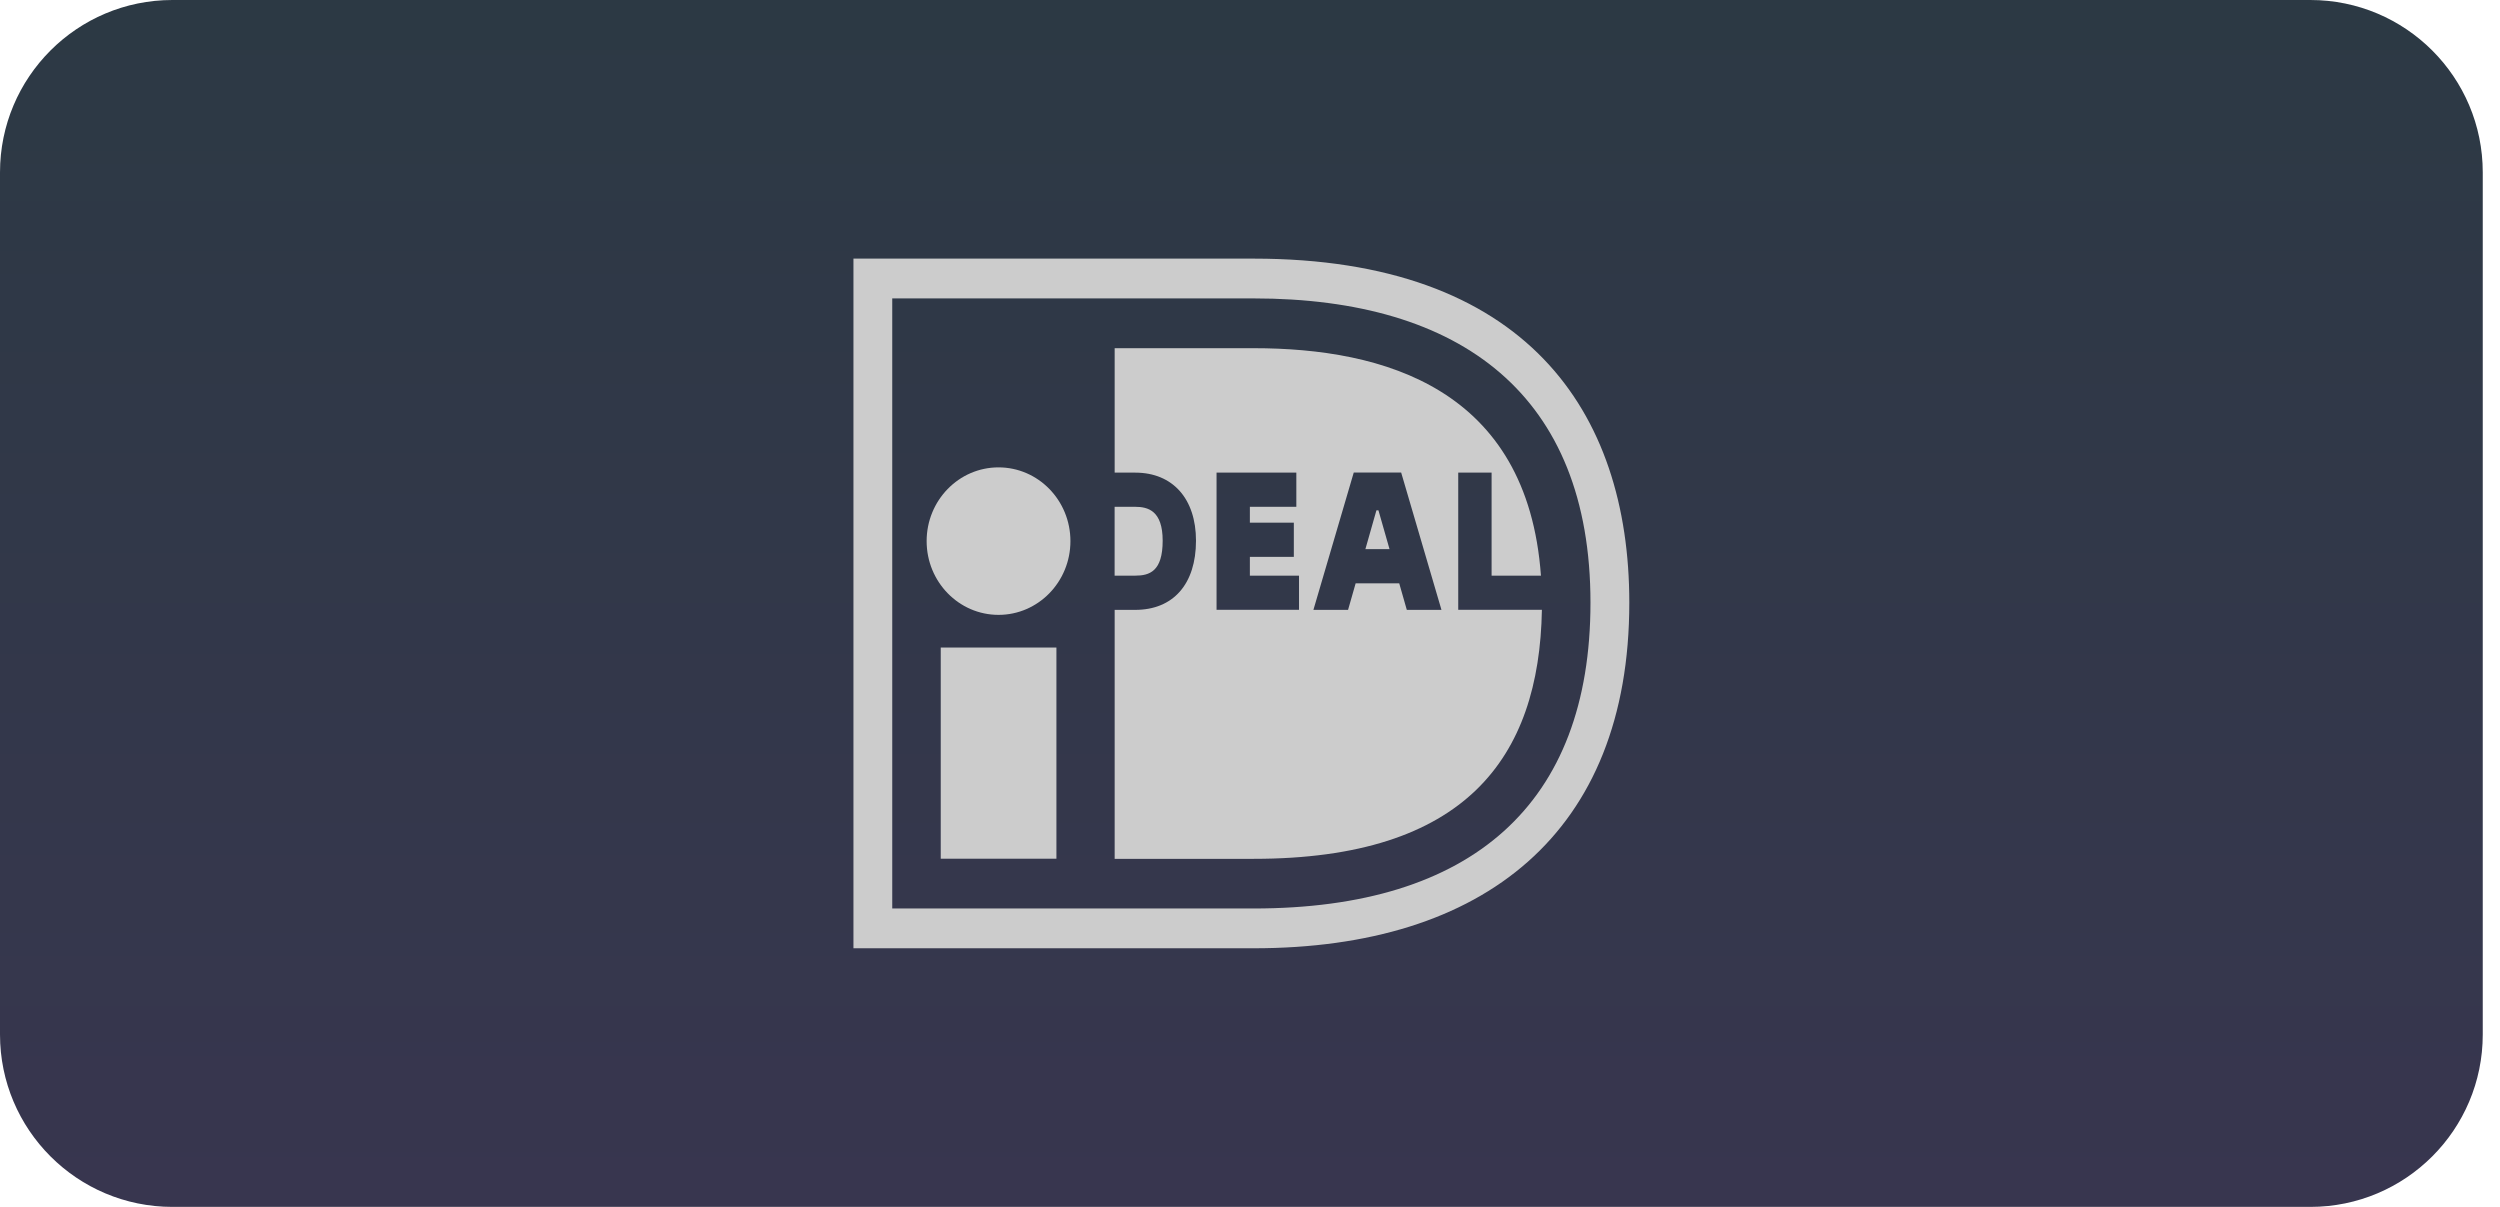 <svg width="58" height="28" viewBox="0 0 58 28" fill="none" xmlns="http://www.w3.org/2000/svg">
<path d="M0 4C0 1.791 1.791 0 4 0H53.6C55.809 0 57.6 1.791 57.6 4V24C57.6 26.209 55.809 28 53.6 28H4C1.791 28 0 26.209 0 24V4Z" fill="url(#paint0_linear_283_23864)"/>
<path d="M19.8 6H29.084C35.385 6 37.8 9.53 37.8 13.982C37.8 19.321 34.427 22 29.084 22H19.8V6ZM20.7 6.923V21.077H29.084C34.145 21.077 36.899 18.658 36.899 13.982C36.899 9.177 33.914 6.923 29.084 6.923H20.7V6.923Z" fill="#CCCCCC"/>
<path d="M21.825 15.023H24.509V19.922H21.825V15.023Z" fill="#CCCCCC"/>
<path d="M23.166 14.265C24.087 14.265 24.834 13.499 24.834 12.554C24.834 11.609 24.087 10.843 23.166 10.843C22.245 10.843 21.498 11.609 21.498 12.554C21.498 13.499 22.245 14.265 23.166 14.265Z" fill="#CCCCCC"/>
<path d="M30.137 13.355V14.148H28.224V10.964H30.075V11.758H28.997V12.126H30.017V12.919H28.997V13.355L30.137 13.355ZM30.471 14.149L31.407 10.963H32.507L33.442 14.149H32.638L32.462 13.533H31.451L31.275 14.149H30.471ZM31.677 12.74H32.237L31.98 11.84H31.933L31.677 12.74ZM33.831 10.964H34.605V13.355H35.75C35.436 9.016 32.109 8.078 29.084 8.078H25.86V10.965H26.337C27.207 10.965 27.747 11.57 27.747 12.544C27.747 13.549 27.22 14.149 26.337 14.149H25.86V19.925H29.084C34 19.925 35.712 17.583 35.772 14.148H33.831V10.964ZM25.859 11.758V13.355H26.337C26.668 13.355 26.974 13.257 26.974 12.544C26.974 11.848 26.634 11.758 26.337 11.758H25.859Z" fill="#CCCCCC"/>
<defs>
<linearGradient id="paint0_linear_283_23864" x1="28.8" y1="0" x2="28.8" y2="28" gradientUnits="userSpaceOnUse">
<stop stop-color="#2C3944"/>
<stop offset="1" stop-color="#38364F"/>
</linearGradient>
</defs>
</svg>
